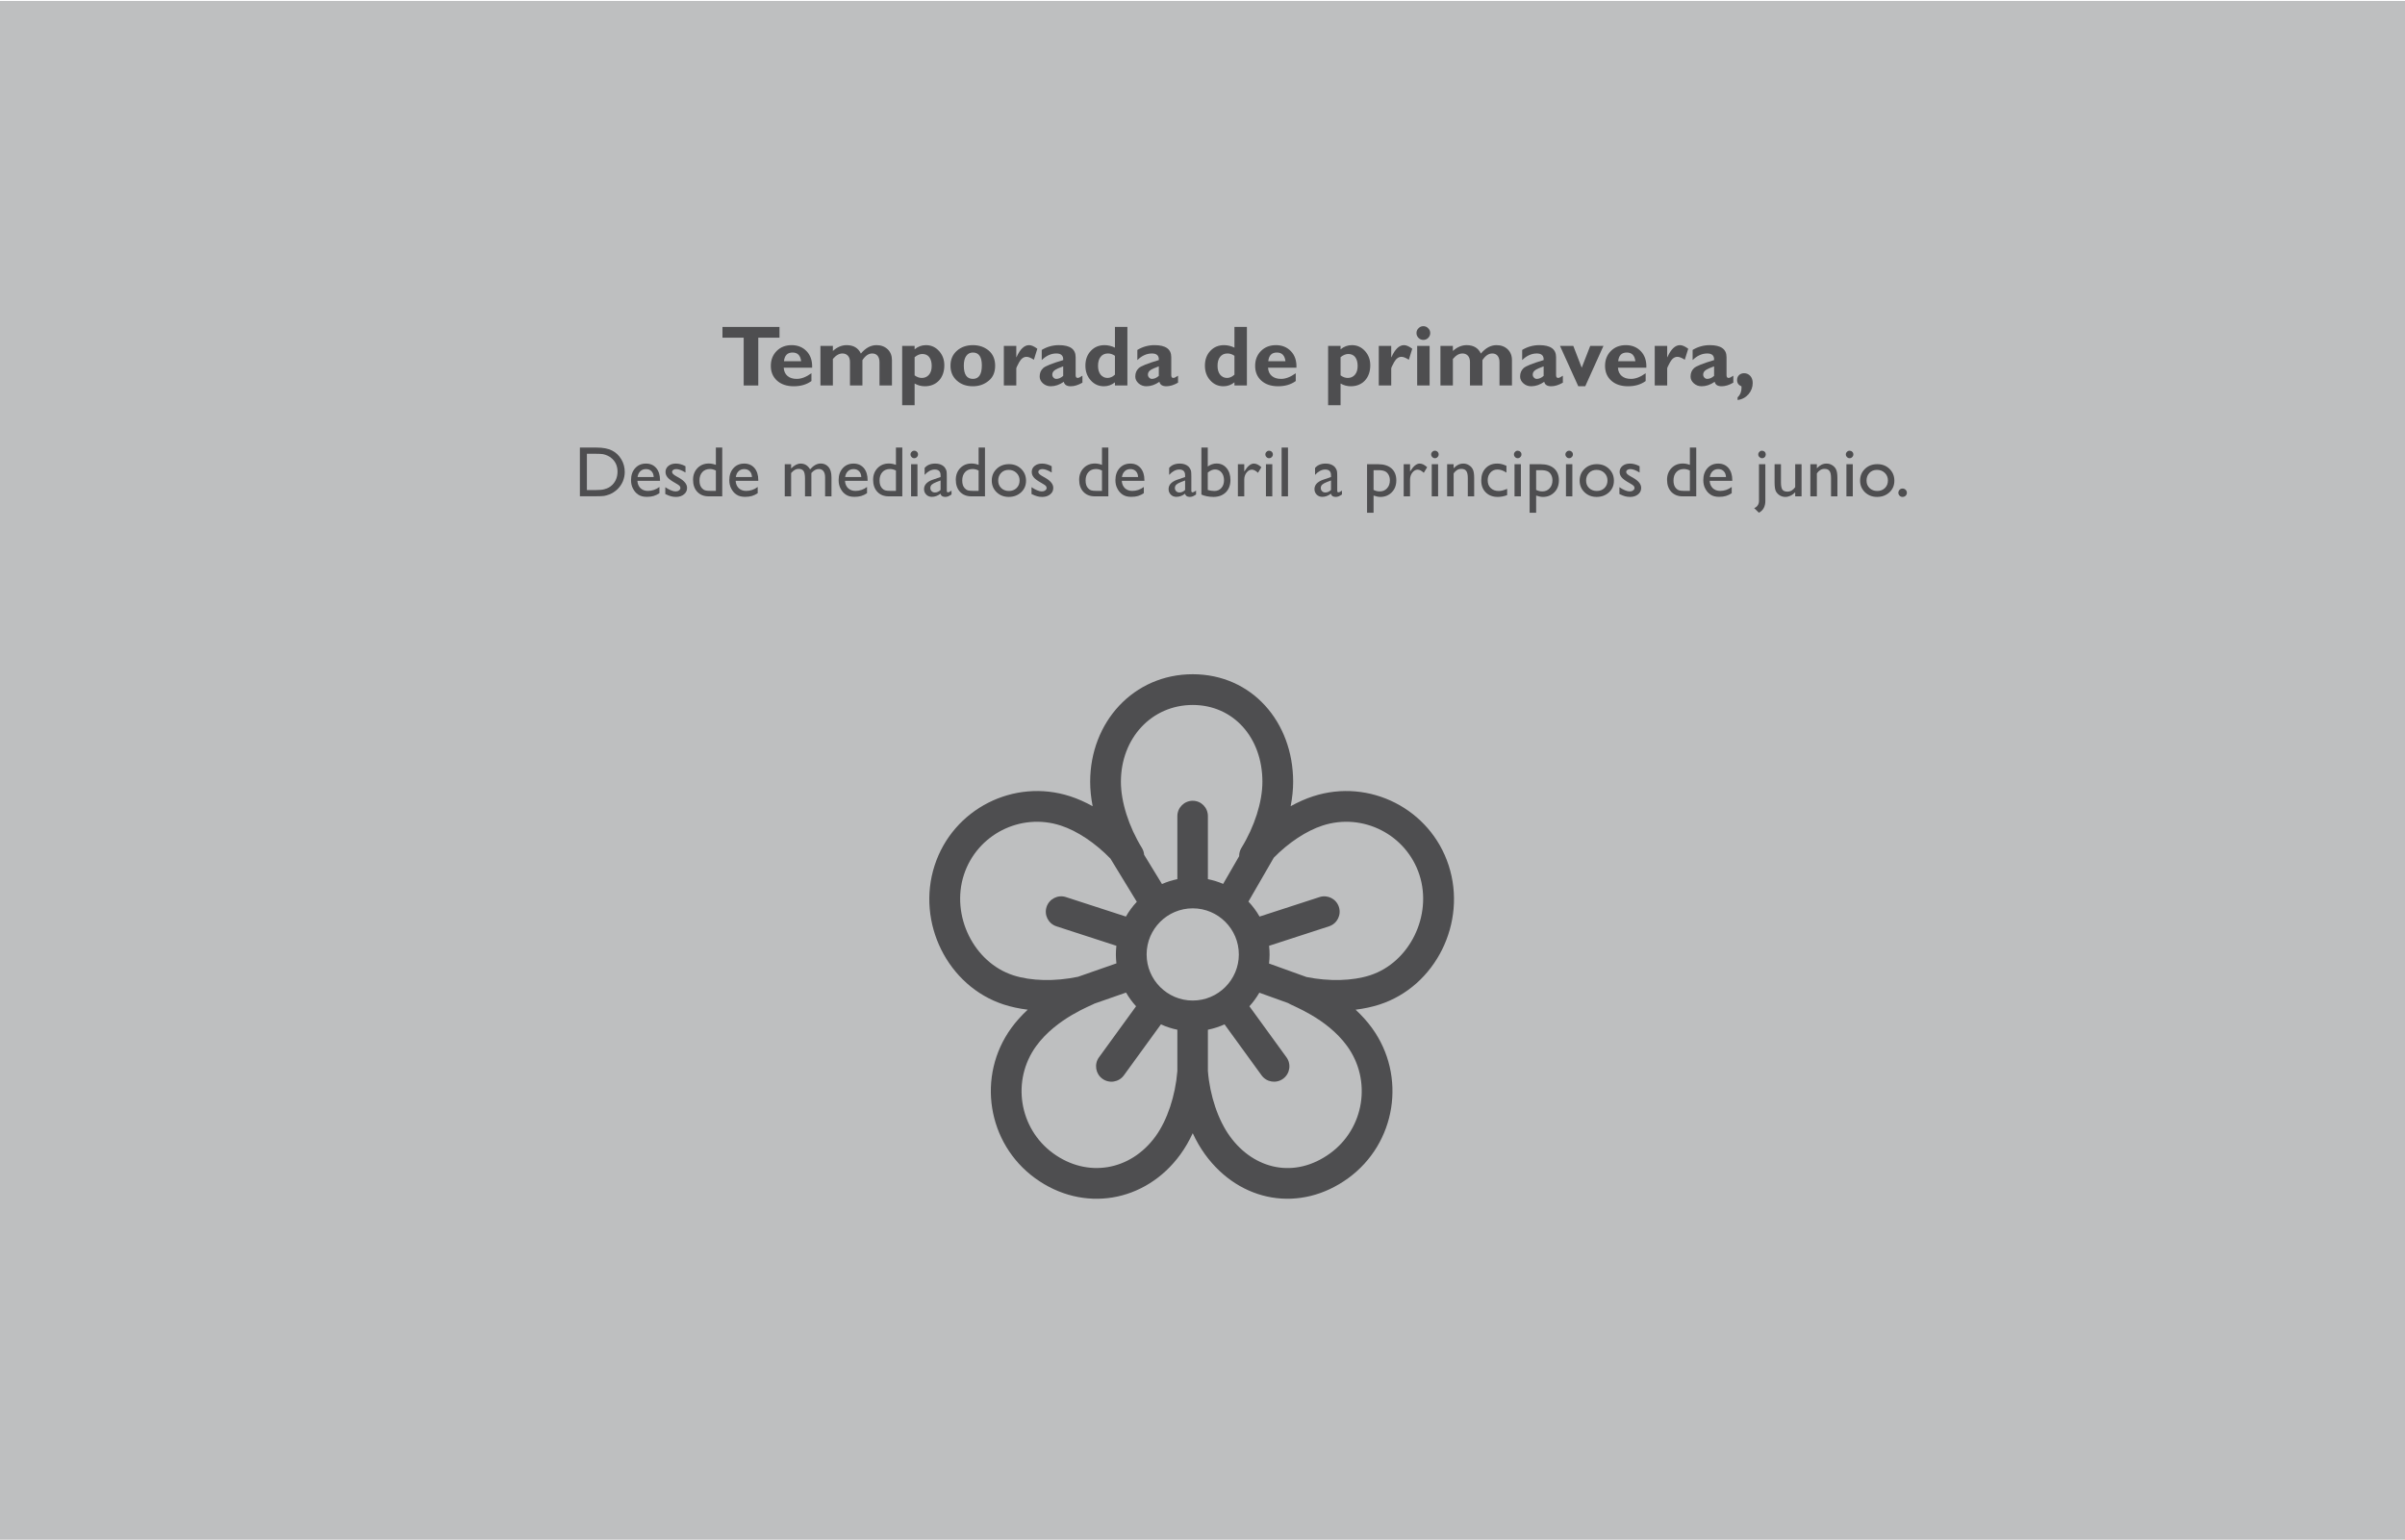 <?xml version="1.0" encoding="UTF-8" standalone="no"?>
<!DOCTYPE svg PUBLIC "-//W3C//DTD SVG 1.1//EN" "http://www.w3.org/Graphics/SVG/1.1/DTD/svg11.dtd">
<svg width="100%" height="100%" viewBox="0 0 1793 1148" version="1.1" xmlns="http://www.w3.org/2000/svg" xmlns:xlink="http://www.w3.org/1999/xlink" xml:space="preserve" xmlns:serif="http://www.serif.com/" style="fill-rule:evenodd;clip-rule:evenodd;stroke-linejoin:round;stroke-miterlimit:2;">
    <g transform="matrix(2.667,0,0,2.667,1.768,-5767.17)">
        <g transform="matrix(-1,0,0,1,671.034,-468.522)">
            <rect x="-0.663" y="2631.21" width="672.36" height="430.252" style="fill:rgb(190,191,192);"/>
        </g>
        <g transform="matrix(1,0,0,1,364.539,2416.91)">
            <path d="M0,18.646L-10.461,14.877C-10.261,13.187 -10.253,11.629 -10.445,9.921L6.314,4.476C8.57,3.743 9.806,1.319 9.072,-0.938C8.339,-3.195 5.915,-4.429 3.658,-3.696L-13.107,1.751C-13.974,0.229 -15.021,-1.177 -16.219,-2.439L-9.123,-14.719C-4.954,-18.95 -0.017,-22.227 4.516,-23.699C15.779,-27.359 27.923,-21.172 31.583,-9.908C35.276,1.459 28.831,14.578 17.791,18.165L17.792,18.165C12.876,19.761 6.33,19.924 0,18.646M6.612,67.951C-3.262,75.125 -14.624,72.506 -21.388,63.198C-24.659,58.696 -26.992,51.877 -27.548,44.936L-27.548,33.388C-25.944,33.061 -24.35,32.55 -22.896,31.886L-12.536,46.146C-11.141,48.066 -8.454,48.491 -6.535,47.096C-4.615,45.702 -4.189,43.015 -5.585,41.095L-15.947,26.832C-14.889,25.675 -13.958,24.402 -13.171,23.035L-5.162,25.919C-4.176,26.652 5.593,30 11.363,37.945C18.326,47.528 16.194,60.988 6.612,67.951M-31.787,25.227C-38.894,25.227 -44.676,19.446 -44.676,12.338C-44.676,5.232 -38.894,-0.55 -31.787,-0.55C-24.68,-0.55 -18.898,5.232 -18.898,12.338C-18.898,19.446 -24.68,25.227 -31.787,25.227M-36.083,44.936C-36.639,51.877 -38.915,58.696 -42.187,63.198C-49.178,72.821 -61.228,74.897 -70.788,67.951C-80.371,60.988 -82.502,47.528 -75.54,37.945C-69.852,30.115 -59.972,26.557 -59.222,26.069L-50.424,23C-49.632,24.379 -48.694,25.666 -47.627,26.832L-57.99,41.095C-59.385,43.014 -58.959,45.702 -57.04,47.096C-55.121,48.49 -52.435,48.066 -51.039,46.146L-40.679,31.885C-39.226,32.549 -37.688,33.061 -36.084,33.387L-36.084,44.936L-36.083,44.936ZM-81.968,18.165C-93.008,14.578 -99.453,1.459 -95.76,-9.907C-92.1,-21.171 -79.958,-27.359 -68.691,-23.699C-64.067,-22.196 -59.018,-18.816 -54.795,-14.458L-47.417,-2.375C-48.59,-1.129 -49.615,0.255 -50.467,1.751L-67.232,-3.696C-69.491,-4.429 -71.913,-3.194 -72.646,-0.938C-73.38,1.319 -72.145,3.743 -69.889,4.476L-53.129,9.921C-53.323,11.646 -53.31,13.194 -53.118,14.838L-63.849,18.583C-70.28,19.933 -76.969,19.79 -81.968,18.165M-31.787,-57.405C-20.502,-57.405 -12.311,-48.371 -12.311,-35.923C-12.311,-30.322 -14.503,-23.415 -18.175,-17.448C-18.619,-16.725 -18.824,-15.92 -18.812,-15.127L-23.285,-7.384C-24.623,-7.963 -26.087,-8.413 -27.548,-8.71L-27.548,-26.327C-27.548,-28.7 -29.414,-30.624 -31.787,-30.624C-34.159,-30.624 -36.083,-28.7 -36.083,-26.327L-36.083,-8.709C-37.578,-8.405 -39.016,-7.941 -40.382,-7.342L-45.376,-15.522C-45.427,-16.185 -45.631,-16.845 -46.002,-17.448C-49.674,-23.415 -51.866,-30.322 -51.866,-35.923C-51.865,-48.17 -43.233,-57.405 -31.787,-57.405M39.755,-12.562C34.63,-28.333 17.63,-36.994 1.86,-31.871C-0.223,-31.194 -2.332,-30.257 -4.416,-29.098C-3.957,-31.438 -3.718,-33.734 -3.718,-35.923C-3.718,-52.667 -15.288,-65.998 -31.787,-65.998C-48.31,-65.998 -60.458,-52.637 -60.458,-35.923C-60.458,-33.734 -60.22,-31.438 -59.76,-29.098C-61.845,-30.257 -63.953,-31.194 -66.037,-31.871C-81.806,-36.995 -98.807,-28.333 -103.932,-12.562C-109.129,3.434 -100.286,21.247 -84.623,26.336C-82.539,27.013 -80.283,27.496 -77.915,27.783C-79.662,29.406 -81.204,31.123 -82.492,32.895C-92.239,46.311 -89.254,65.155 -75.839,74.902C-62.43,84.644 -45.014,81.708 -35.235,68.249C-33.947,66.476 -32.792,64.479 -31.787,62.316C-30.782,64.48 -29.627,66.476 -28.339,68.249C-18.547,81.726 -1.718,84.624 11.662,74.902C25.078,65.155 28.062,46.31 18.315,32.895C17.028,31.123 15.485,29.406 13.739,27.782C16.106,27.496 18.364,27.013 20.447,26.336C36.11,21.248 44.952,3.434 39.755,-12.562" style="fill:rgb(78,78,80);fill-rule:nonzero;"/>
        </g>
        <g>
            <g transform="matrix(20,0,0,20,159.917,2301.18)">
                <path d="M0.076,-0.001L0.076,-0.682L0.306,-0.682C0.399,-0.682 0.472,-0.668 0.526,-0.64C0.58,-0.613 0.623,-0.572 0.655,-0.518C0.687,-0.464 0.703,-0.405 0.703,-0.341C0.703,-0.295 0.694,-0.252 0.677,-0.21C0.659,-0.168 0.634,-0.132 0.602,-0.1C0.568,-0.068 0.53,-0.043 0.486,-0.026C0.46,-0.016 0.437,-0.01 0.415,-0.006C0.394,-0.003 0.353,-0.001 0.292,-0.001L0.076,-0.001ZM0.296,-0.595L0.174,-0.595L0.174,-0.088L0.299,-0.088C0.348,-0.088 0.386,-0.091 0.413,-0.098C0.44,-0.105 0.462,-0.113 0.48,-0.123C0.498,-0.134 0.515,-0.146 0.53,-0.161C0.578,-0.21 0.602,-0.272 0.602,-0.346C0.602,-0.419 0.577,-0.479 0.528,-0.525C0.51,-0.543 0.489,-0.557 0.465,-0.568C0.441,-0.579 0.419,-0.586 0.398,-0.59C0.377,-0.593 0.343,-0.595 0.296,-0.595Z" style="fill:rgb(78,78,80);fill-rule:nonzero;"/>
            </g>
            <g transform="matrix(20,0,0,20,174.916,2301.18)">
                <path d="M0.446,-0.217L0.13,-0.217C0.132,-0.174 0.147,-0.14 0.173,-0.114C0.2,-0.089 0.234,-0.076 0.276,-0.076C0.334,-0.076 0.389,-0.094 0.438,-0.131L0.438,-0.044C0.411,-0.026 0.384,-0.013 0.357,-0.005C0.33,0.003 0.298,0.007 0.262,0.007C0.213,0.007 0.173,-0.003 0.142,-0.024C0.111,-0.044 0.087,-0.072 0.069,-0.107C0.05,-0.141 0.041,-0.181 0.041,-0.227C0.041,-0.295 0.06,-0.351 0.099,-0.394C0.138,-0.437 0.188,-0.458 0.25,-0.458C0.31,-0.458 0.357,-0.437 0.393,-0.396C0.428,-0.354 0.446,-0.298 0.446,-0.228L0.446,-0.217ZM0.132,-0.27L0.358,-0.27C0.356,-0.306 0.345,-0.333 0.326,-0.352C0.307,-0.371 0.282,-0.381 0.25,-0.381C0.218,-0.381 0.192,-0.371 0.172,-0.352C0.151,-0.333 0.138,-0.306 0.132,-0.27Z" style="fill:rgb(78,78,80);fill-rule:nonzero;"/>
            </g>
            <g transform="matrix(20,0,0,20,184.496,2301.18)">
                <path d="M0.041,-0.032L0.041,-0.128C0.066,-0.11 0.092,-0.096 0.118,-0.085C0.144,-0.074 0.166,-0.069 0.184,-0.069C0.203,-0.069 0.219,-0.073 0.232,-0.083C0.245,-0.092 0.252,-0.103 0.252,-0.115C0.252,-0.128 0.248,-0.139 0.239,-0.148C0.23,-0.156 0.212,-0.169 0.183,-0.185C0.126,-0.217 0.088,-0.244 0.071,-0.267C0.053,-0.289 0.044,-0.314 0.044,-0.341C0.044,-0.375 0.057,-0.403 0.084,-0.425C0.111,-0.447 0.146,-0.458 0.188,-0.458C0.232,-0.458 0.277,-0.446 0.323,-0.421L0.323,-0.333C0.271,-0.365 0.227,-0.381 0.194,-0.381C0.177,-0.381 0.163,-0.377 0.152,-0.37C0.142,-0.363 0.136,-0.353 0.136,-0.341C0.136,-0.33 0.141,-0.32 0.151,-0.311C0.16,-0.302 0.177,-0.29 0.201,-0.277L0.233,-0.259C0.308,-0.216 0.345,-0.17 0.345,-0.118C0.345,-0.081 0.331,-0.051 0.302,-0.028C0.273,-0.004 0.236,0.008 0.191,0.008C0.164,0.008 0.14,0.005 0.12,-0.001C0.099,-0.006 0.073,-0.017 0.041,-0.032Z" style="fill:rgb(78,78,80);fill-rule:nonzero;"/>
            </g>
            <g transform="matrix(20,0,0,20,192.191,2301.18)">
                <path d="M0.363,-0.682L0.452,-0.682L0.452,-0L0.262,-0C0.196,-0 0.143,-0.021 0.103,-0.063C0.064,-0.105 0.044,-0.161 0.044,-0.232C0.044,-0.298 0.065,-0.352 0.106,-0.395C0.148,-0.438 0.201,-0.459 0.265,-0.459C0.295,-0.459 0.328,-0.453 0.363,-0.44L0.363,-0.682ZM0.363,-0.076L0.363,-0.361C0.335,-0.375 0.307,-0.382 0.279,-0.382C0.235,-0.382 0.199,-0.367 0.173,-0.338C0.147,-0.309 0.134,-0.27 0.134,-0.221C0.134,-0.175 0.145,-0.139 0.168,-0.114C0.182,-0.099 0.196,-0.089 0.211,-0.084C0.227,-0.079 0.254,-0.076 0.294,-0.076L0.363,-0.076Z" style="fill:rgb(78,78,80);fill-rule:nonzero;"/>
            </g>
            <g transform="matrix(20,0,0,20,202.385,2301.18)">
                <path d="M0.446,-0.217L0.13,-0.217C0.132,-0.174 0.147,-0.14 0.173,-0.114C0.2,-0.089 0.234,-0.076 0.276,-0.076C0.334,-0.076 0.389,-0.094 0.438,-0.131L0.438,-0.044C0.411,-0.026 0.384,-0.013 0.357,-0.005C0.33,0.003 0.298,0.007 0.262,0.007C0.213,0.007 0.173,-0.003 0.142,-0.024C0.111,-0.044 0.087,-0.072 0.069,-0.107C0.05,-0.141 0.041,-0.181 0.041,-0.227C0.041,-0.295 0.06,-0.351 0.099,-0.394C0.138,-0.437 0.188,-0.458 0.25,-0.458C0.31,-0.458 0.357,-0.437 0.393,-0.396C0.428,-0.354 0.446,-0.298 0.446,-0.228L0.446,-0.217ZM0.132,-0.27L0.358,-0.27C0.356,-0.306 0.345,-0.333 0.326,-0.352C0.307,-0.371 0.282,-0.381 0.25,-0.381C0.218,-0.381 0.192,-0.371 0.172,-0.352C0.151,-0.333 0.138,-0.306 0.132,-0.27Z" style="fill:rgb(78,78,80);fill-rule:nonzero;"/>
            </g>
            <g transform="matrix(20,0,0,20,217.527,2301.18)">
                <path d="M0.431,-0.326L0.431,-0L0.342,-0L0.342,-0.25C0.342,-0.3 0.335,-0.335 0.322,-0.354C0.308,-0.374 0.285,-0.384 0.252,-0.384C0.233,-0.384 0.216,-0.38 0.201,-0.371C0.185,-0.363 0.168,-0.348 0.148,-0.326L0.148,-0L0.059,-0L0.059,-0.449L0.148,-0.449L0.148,-0.39C0.193,-0.435 0.237,-0.458 0.281,-0.458C0.338,-0.458 0.382,-0.431 0.413,-0.377C0.461,-0.432 0.51,-0.459 0.562,-0.459C0.606,-0.459 0.642,-0.443 0.67,-0.411C0.698,-0.379 0.712,-0.331 0.712,-0.265L0.712,-0L0.623,-0L0.623,-0.266C0.623,-0.304 0.615,-0.332 0.6,-0.352C0.585,-0.372 0.563,-0.382 0.534,-0.382C0.497,-0.382 0.463,-0.363 0.431,-0.326Z" style="fill:rgb(78,78,80);fill-rule:nonzero;"/>
            </g>
            <g transform="matrix(20,0,0,20,232.946,2301.18)">
                <path d="M0.446,-0.217L0.13,-0.217C0.132,-0.174 0.147,-0.14 0.173,-0.114C0.2,-0.089 0.234,-0.076 0.276,-0.076C0.334,-0.076 0.389,-0.094 0.438,-0.131L0.438,-0.044C0.411,-0.026 0.384,-0.013 0.357,-0.005C0.33,0.003 0.298,0.007 0.262,0.007C0.213,0.007 0.173,-0.003 0.142,-0.024C0.111,-0.044 0.087,-0.072 0.069,-0.107C0.05,-0.141 0.041,-0.181 0.041,-0.227C0.041,-0.295 0.06,-0.351 0.099,-0.394C0.138,-0.437 0.188,-0.458 0.25,-0.458C0.31,-0.458 0.357,-0.437 0.393,-0.396C0.428,-0.354 0.446,-0.298 0.446,-0.228L0.446,-0.217ZM0.132,-0.27L0.358,-0.27C0.356,-0.306 0.345,-0.333 0.326,-0.352C0.307,-0.371 0.282,-0.381 0.25,-0.381C0.218,-0.381 0.192,-0.371 0.172,-0.352C0.151,-0.333 0.138,-0.306 0.132,-0.27Z" style="fill:rgb(78,78,80);fill-rule:nonzero;"/>
            </g>
            <g transform="matrix(20,0,0,20,242.526,2301.18)">
                <path d="M0.363,-0.682L0.452,-0.682L0.452,-0L0.262,-0C0.196,-0 0.143,-0.021 0.103,-0.063C0.064,-0.105 0.044,-0.161 0.044,-0.232C0.044,-0.298 0.065,-0.352 0.106,-0.395C0.148,-0.438 0.201,-0.459 0.265,-0.459C0.295,-0.459 0.328,-0.453 0.363,-0.44L0.363,-0.682ZM0.363,-0.076L0.363,-0.361C0.335,-0.375 0.307,-0.382 0.279,-0.382C0.235,-0.382 0.199,-0.367 0.173,-0.338C0.147,-0.309 0.134,-0.27 0.134,-0.221C0.134,-0.175 0.145,-0.139 0.168,-0.114C0.182,-0.099 0.196,-0.089 0.211,-0.084C0.227,-0.079 0.254,-0.076 0.294,-0.076L0.363,-0.076Z" style="fill:rgb(78,78,80);fill-rule:nonzero;"/>
            </g>
            <g transform="matrix(20,0,0,20,252.72,2301.18)">
                <path d="M0.109,-0.638C0.124,-0.638 0.136,-0.633 0.146,-0.623C0.157,-0.613 0.162,-0.601 0.162,-0.586C0.162,-0.572 0.157,-0.559 0.146,-0.549C0.136,-0.538 0.124,-0.533 0.109,-0.533C0.095,-0.533 0.083,-0.538 0.073,-0.549C0.062,-0.56 0.057,-0.572 0.057,-0.586C0.057,-0.6 0.062,-0.612 0.073,-0.622C0.083,-0.633 0.095,-0.638 0.109,-0.638ZM0.065,-0.449L0.154,-0.449L0.154,-0L0.065,-0L0.065,-0.449Z" style="fill:rgb(78,78,80);fill-rule:nonzero;"/>
            </g>
            <g transform="matrix(20,0,0,20,257.105,2301.18)">
                <path d="M0.345,-0.27L0.345,-0.079C0.345,-0.064 0.35,-0.056 0.361,-0.056C0.372,-0.056 0.388,-0.064 0.411,-0.08L0.411,-0.026C0.391,-0.013 0.375,-0.004 0.363,0.001C0.35,0.005 0.338,0.008 0.324,0.008C0.286,0.008 0.264,-0.007 0.257,-0.037C0.219,-0.008 0.179,0.007 0.136,0.007C0.105,0.007 0.079,-0.003 0.058,-0.024C0.037,-0.045 0.027,-0.071 0.027,-0.102C0.027,-0.13 0.037,-0.156 0.057,-0.178C0.078,-0.2 0.107,-0.218 0.144,-0.231L0.258,-0.27L0.258,-0.294C0.258,-0.348 0.231,-0.375 0.177,-0.375C0.128,-0.375 0.081,-0.35 0.035,-0.3L0.035,-0.397C0.07,-0.438 0.119,-0.458 0.184,-0.458C0.233,-0.458 0.271,-0.445 0.301,-0.42C0.311,-0.412 0.319,-0.401 0.327,-0.387C0.335,-0.374 0.34,-0.36 0.342,-0.347C0.344,-0.333 0.345,-0.308 0.345,-0.27ZM0.258,-0.089L0.258,-0.222L0.198,-0.199C0.168,-0.187 0.147,-0.175 0.134,-0.163C0.122,-0.151 0.115,-0.135 0.115,-0.117C0.115,-0.099 0.121,-0.083 0.133,-0.072C0.145,-0.06 0.16,-0.054 0.179,-0.054C0.208,-0.054 0.234,-0.066 0.258,-0.089Z" style="fill:rgb(78,78,80);fill-rule:nonzero;"/>
            </g>
            <g transform="matrix(20,0,0,20,265.639,2301.18)">
                <path d="M0.363,-0.682L0.452,-0.682L0.452,-0L0.262,-0C0.196,-0 0.143,-0.021 0.103,-0.063C0.064,-0.105 0.044,-0.161 0.044,-0.232C0.044,-0.298 0.065,-0.352 0.106,-0.395C0.148,-0.438 0.201,-0.459 0.265,-0.459C0.295,-0.459 0.328,-0.453 0.363,-0.44L0.363,-0.682ZM0.363,-0.076L0.363,-0.361C0.335,-0.375 0.307,-0.382 0.279,-0.382C0.235,-0.382 0.199,-0.367 0.173,-0.338C0.147,-0.309 0.134,-0.27 0.134,-0.221C0.134,-0.175 0.145,-0.139 0.168,-0.114C0.182,-0.099 0.196,-0.089 0.211,-0.084C0.227,-0.079 0.254,-0.076 0.294,-0.076L0.363,-0.076Z" style="fill:rgb(78,78,80);fill-rule:nonzero;"/>
            </g>
            <g transform="matrix(20,0,0,20,275.834,2301.18)">
                <path d="M0.278,-0.45C0.346,-0.45 0.403,-0.428 0.448,-0.384C0.493,-0.34 0.516,-0.285 0.516,-0.218C0.516,-0.153 0.493,-0.099 0.447,-0.056C0.401,-0.014 0.344,0.008 0.274,0.008C0.207,0.008 0.15,-0.014 0.105,-0.057C0.06,-0.101 0.037,-0.155 0.037,-0.22C0.037,-0.286 0.06,-0.341 0.106,-0.385C0.151,-0.428 0.209,-0.45 0.278,-0.45ZM0.273,-0.37C0.23,-0.37 0.195,-0.356 0.168,-0.328C0.141,-0.3 0.127,-0.264 0.127,-0.221C0.127,-0.178 0.141,-0.143 0.169,-0.116C0.197,-0.089 0.233,-0.075 0.277,-0.075C0.32,-0.075 0.356,-0.089 0.384,-0.116C0.412,-0.144 0.426,-0.179 0.426,-0.222C0.426,-0.265 0.411,-0.3 0.382,-0.328C0.353,-0.356 0.317,-0.37 0.273,-0.37Z" style="fill:rgb(78,78,80);fill-rule:nonzero;"/>
            </g>
            <g transform="matrix(20,0,0,20,286.868,2301.18)">
                <path d="M0.041,-0.032L0.041,-0.128C0.066,-0.11 0.092,-0.096 0.118,-0.085C0.144,-0.074 0.166,-0.069 0.184,-0.069C0.203,-0.069 0.219,-0.073 0.232,-0.083C0.245,-0.092 0.252,-0.103 0.252,-0.115C0.252,-0.128 0.248,-0.139 0.239,-0.148C0.23,-0.156 0.212,-0.169 0.183,-0.185C0.126,-0.217 0.088,-0.244 0.071,-0.267C0.053,-0.289 0.044,-0.314 0.044,-0.341C0.044,-0.375 0.057,-0.403 0.084,-0.425C0.111,-0.447 0.146,-0.458 0.188,-0.458C0.232,-0.458 0.277,-0.446 0.323,-0.421L0.323,-0.333C0.271,-0.365 0.227,-0.381 0.194,-0.381C0.177,-0.381 0.163,-0.377 0.152,-0.37C0.142,-0.363 0.136,-0.353 0.136,-0.341C0.136,-0.33 0.141,-0.32 0.151,-0.311C0.16,-0.302 0.177,-0.29 0.201,-0.277L0.233,-0.259C0.308,-0.216 0.345,-0.17 0.345,-0.118C0.345,-0.081 0.331,-0.051 0.302,-0.028C0.273,-0.004 0.236,0.008 0.191,0.008C0.164,0.008 0.14,0.005 0.12,-0.001C0.099,-0.006 0.073,-0.017 0.041,-0.032Z" style="fill:rgb(78,78,80);fill-rule:nonzero;"/>
            </g>
            <g transform="matrix(20,0,0,20,300.125,2301.18)">
                <path d="M0.363,-0.682L0.452,-0.682L0.452,-0L0.262,-0C0.196,-0 0.143,-0.021 0.103,-0.063C0.064,-0.105 0.044,-0.161 0.044,-0.232C0.044,-0.298 0.065,-0.352 0.106,-0.395C0.148,-0.438 0.201,-0.459 0.265,-0.459C0.295,-0.459 0.328,-0.453 0.363,-0.44L0.363,-0.682ZM0.363,-0.076L0.363,-0.361C0.335,-0.375 0.307,-0.382 0.279,-0.382C0.235,-0.382 0.199,-0.367 0.173,-0.338C0.147,-0.309 0.134,-0.27 0.134,-0.221C0.134,-0.175 0.145,-0.139 0.168,-0.114C0.182,-0.099 0.196,-0.089 0.211,-0.084C0.227,-0.079 0.254,-0.076 0.294,-0.076L0.363,-0.076Z" style="fill:rgb(78,78,80);fill-rule:nonzero;"/>
            </g>
            <g transform="matrix(20,0,0,20,310.32,2301.18)">
                <path d="M0.446,-0.217L0.13,-0.217C0.132,-0.174 0.147,-0.14 0.173,-0.114C0.2,-0.089 0.234,-0.076 0.276,-0.076C0.334,-0.076 0.389,-0.094 0.438,-0.131L0.438,-0.044C0.411,-0.026 0.384,-0.013 0.357,-0.005C0.33,0.003 0.298,0.007 0.262,0.007C0.213,0.007 0.173,-0.003 0.142,-0.024C0.111,-0.044 0.087,-0.072 0.069,-0.107C0.05,-0.141 0.041,-0.181 0.041,-0.227C0.041,-0.295 0.06,-0.351 0.099,-0.394C0.138,-0.437 0.188,-0.458 0.25,-0.458C0.31,-0.458 0.357,-0.437 0.393,-0.396C0.428,-0.354 0.446,-0.298 0.446,-0.228L0.446,-0.217ZM0.132,-0.27L0.358,-0.27C0.356,-0.306 0.345,-0.333 0.326,-0.352C0.307,-0.371 0.282,-0.381 0.25,-0.381C0.218,-0.381 0.192,-0.371 0.172,-0.352C0.151,-0.333 0.138,-0.306 0.132,-0.27Z" style="fill:rgb(78,78,80);fill-rule:nonzero;"/>
            </g>
            <g transform="matrix(20,0,0,20,325.462,2301.18)">
                <path d="M0.345,-0.27L0.345,-0.079C0.345,-0.064 0.35,-0.056 0.361,-0.056C0.372,-0.056 0.388,-0.064 0.411,-0.08L0.411,-0.026C0.391,-0.013 0.375,-0.004 0.363,0.001C0.35,0.005 0.338,0.008 0.324,0.008C0.286,0.008 0.264,-0.007 0.257,-0.037C0.219,-0.008 0.179,0.007 0.136,0.007C0.105,0.007 0.079,-0.003 0.058,-0.024C0.037,-0.045 0.027,-0.071 0.027,-0.102C0.027,-0.13 0.037,-0.156 0.057,-0.178C0.078,-0.2 0.107,-0.218 0.144,-0.231L0.258,-0.27L0.258,-0.294C0.258,-0.348 0.231,-0.375 0.177,-0.375C0.128,-0.375 0.081,-0.35 0.035,-0.3L0.035,-0.397C0.07,-0.438 0.119,-0.458 0.184,-0.458C0.233,-0.458 0.271,-0.445 0.301,-0.42C0.311,-0.412 0.319,-0.401 0.327,-0.387C0.335,-0.374 0.34,-0.36 0.342,-0.347C0.344,-0.333 0.345,-0.308 0.345,-0.27ZM0.258,-0.089L0.258,-0.222L0.198,-0.199C0.168,-0.187 0.147,-0.175 0.134,-0.163C0.122,-0.151 0.115,-0.135 0.115,-0.117C0.115,-0.099 0.121,-0.083 0.133,-0.072C0.145,-0.06 0.16,-0.054 0.179,-0.054C0.208,-0.054 0.234,-0.066 0.258,-0.089Z" style="fill:rgb(78,78,80);fill-rule:nonzero;"/>
            </g>
            <g transform="matrix(20,0,0,20,333.996,2301.18)">
                <path d="M0.059,-0.682L0.148,-0.682L0.148,-0.417C0.186,-0.445 0.227,-0.459 0.271,-0.459C0.328,-0.459 0.375,-0.438 0.411,-0.395C0.447,-0.352 0.465,-0.296 0.465,-0.229C0.465,-0.157 0.443,-0.099 0.4,-0.056C0.357,-0.014 0.299,0.008 0.227,0.008C0.198,0.008 0.168,0.005 0.135,-0.001C0.103,-0.008 0.078,-0.015 0.059,-0.025L0.059,-0.682ZM0.148,-0.332L0.148,-0.089C0.178,-0.08 0.209,-0.075 0.241,-0.075C0.281,-0.075 0.313,-0.089 0.338,-0.117C0.363,-0.145 0.375,-0.181 0.375,-0.225C0.375,-0.27 0.363,-0.306 0.34,-0.334C0.317,-0.362 0.286,-0.376 0.249,-0.376C0.216,-0.376 0.182,-0.361 0.148,-0.332Z" style="fill:rgb(78,78,80);fill-rule:nonzero;"/>
            </g>
            <g transform="matrix(20,0,0,20,343.996,2301.18)">
                <path d="M0.158,-0.449L0.158,-0.346L0.163,-0.354C0.206,-0.423 0.249,-0.458 0.292,-0.458C0.326,-0.458 0.361,-0.441 0.397,-0.407L0.35,-0.329C0.319,-0.358 0.291,-0.373 0.264,-0.373C0.236,-0.373 0.211,-0.359 0.19,-0.332C0.169,-0.305 0.158,-0.272 0.158,-0.235L0.158,-0L0.069,-0L0.069,-0.449L0.158,-0.449Z" style="fill:rgb(78,78,80);fill-rule:nonzero;"/>
            </g>
            <g transform="matrix(20,0,0,20,351.915,2301.18)">
                <path d="M0.109,-0.638C0.124,-0.638 0.136,-0.633 0.146,-0.623C0.157,-0.613 0.162,-0.601 0.162,-0.586C0.162,-0.572 0.157,-0.559 0.146,-0.549C0.136,-0.538 0.124,-0.533 0.109,-0.533C0.095,-0.533 0.083,-0.538 0.073,-0.549C0.062,-0.56 0.057,-0.572 0.057,-0.586C0.057,-0.6 0.062,-0.612 0.073,-0.622C0.083,-0.633 0.095,-0.638 0.109,-0.638ZM0.065,-0.449L0.154,-0.449L0.154,-0L0.065,-0L0.065,-0.449Z" style="fill:rgb(78,78,80);fill-rule:nonzero;"/>
            </g>
            <g transform="matrix(20,0,0,20,356.299,2301.18)">
                <rect x="0.065" y="-0.682" width="0.089" height="0.682" style="fill:rgb(78,78,80);fill-rule:nonzero;"/>
            </g>
            <g transform="matrix(20,0,0,20,366.246,2301.18)">
                <path d="M0.345,-0.27L0.345,-0.079C0.345,-0.064 0.35,-0.056 0.361,-0.056C0.372,-0.056 0.388,-0.064 0.411,-0.08L0.411,-0.026C0.391,-0.013 0.375,-0.004 0.363,0.001C0.35,0.005 0.338,0.008 0.324,0.008C0.286,0.008 0.264,-0.007 0.257,-0.037C0.219,-0.008 0.179,0.007 0.136,0.007C0.105,0.007 0.079,-0.003 0.058,-0.024C0.037,-0.045 0.027,-0.071 0.027,-0.102C0.027,-0.13 0.037,-0.156 0.057,-0.178C0.078,-0.2 0.107,-0.218 0.144,-0.231L0.258,-0.27L0.258,-0.294C0.258,-0.348 0.231,-0.375 0.177,-0.375C0.128,-0.375 0.081,-0.35 0.035,-0.3L0.035,-0.397C0.07,-0.438 0.119,-0.458 0.184,-0.458C0.233,-0.458 0.271,-0.445 0.301,-0.42C0.311,-0.412 0.319,-0.401 0.327,-0.387C0.335,-0.374 0.34,-0.36 0.342,-0.347C0.344,-0.333 0.345,-0.308 0.345,-0.27ZM0.258,-0.089L0.258,-0.222L0.198,-0.199C0.168,-0.187 0.147,-0.175 0.134,-0.163C0.122,-0.151 0.115,-0.135 0.115,-0.117C0.115,-0.099 0.121,-0.083 0.133,-0.072C0.145,-0.06 0.16,-0.054 0.179,-0.054C0.208,-0.054 0.234,-0.066 0.258,-0.089Z" style="fill:rgb(78,78,80);fill-rule:nonzero;"/>
            </g>
            <g transform="matrix(20,0,0,20,380.342,2301.18)">
                <path d="M0.057,0.229L0.057,-0.449L0.213,-0.449C0.293,-0.449 0.355,-0.429 0.399,-0.39C0.444,-0.35 0.466,-0.294 0.466,-0.223C0.466,-0.156 0.445,-0.1 0.403,-0.057C0.361,-0.014 0.308,0.008 0.243,0.008C0.215,0.008 0.183,0.001 0.148,-0.011L0.148,0.229L0.057,0.229ZM0.211,-0.366L0.148,-0.366L0.148,-0.09C0.175,-0.076 0.204,-0.069 0.234,-0.069C0.276,-0.069 0.31,-0.083 0.336,-0.112C0.363,-0.141 0.376,-0.179 0.376,-0.224C0.376,-0.253 0.37,-0.279 0.357,-0.302C0.345,-0.324 0.328,-0.341 0.306,-0.351C0.284,-0.361 0.253,-0.366 0.211,-0.366Z" style="fill:rgb(78,78,80);fill-rule:nonzero;"/>
            </g>
            <g transform="matrix(20,0,0,20,390.342,2301.18)">
                <path d="M0.158,-0.449L0.158,-0.346L0.163,-0.354C0.206,-0.423 0.249,-0.458 0.292,-0.458C0.326,-0.458 0.361,-0.441 0.397,-0.407L0.35,-0.329C0.319,-0.358 0.291,-0.373 0.264,-0.373C0.236,-0.373 0.211,-0.359 0.19,-0.332C0.169,-0.305 0.158,-0.272 0.158,-0.235L0.158,-0L0.069,-0L0.069,-0.449L0.158,-0.449Z" style="fill:rgb(78,78,80);fill-rule:nonzero;"/>
            </g>
            <g transform="matrix(20,0,0,20,398.261,2301.18)">
                <path d="M0.109,-0.638C0.124,-0.638 0.136,-0.633 0.146,-0.623C0.157,-0.613 0.162,-0.601 0.162,-0.586C0.162,-0.572 0.157,-0.559 0.146,-0.549C0.136,-0.538 0.124,-0.533 0.109,-0.533C0.095,-0.533 0.083,-0.538 0.073,-0.549C0.062,-0.56 0.057,-0.572 0.057,-0.586C0.057,-0.6 0.062,-0.612 0.073,-0.622C0.083,-0.633 0.095,-0.638 0.109,-0.638ZM0.065,-0.449L0.154,-0.449L0.154,-0L0.065,-0L0.065,-0.449Z" style="fill:rgb(78,78,80);fill-rule:nonzero;"/>
            </g>
            <g transform="matrix(20,0,0,20,402.645,2301.18)">
                <path d="M0.152,-0.449L0.152,-0.392C0.192,-0.436 0.237,-0.458 0.287,-0.458C0.315,-0.458 0.341,-0.451 0.365,-0.436C0.389,-0.422 0.408,-0.402 0.42,-0.377C0.433,-0.351 0.439,-0.312 0.439,-0.257L0.439,-0L0.35,-0L0.35,-0.256C0.35,-0.302 0.343,-0.335 0.329,-0.354C0.315,-0.374 0.292,-0.384 0.259,-0.384C0.217,-0.384 0.181,-0.363 0.152,-0.321L0.152,-0L0.061,-0L0.061,-0.449L0.152,-0.449Z" style="fill:rgb(78,78,80);fill-rule:nonzero;"/>
            </g>
            <g transform="matrix(20,0,0,20,412.645,2301.18)">
                <path d="M0.4,-0.105L0.4,-0.017C0.355,-0 0.312,0.008 0.269,0.008C0.199,0.008 0.143,-0.013 0.101,-0.055C0.059,-0.096 0.038,-0.152 0.038,-0.222C0.038,-0.293 0.058,-0.35 0.099,-0.393C0.14,-0.436 0.193,-0.458 0.26,-0.458C0.283,-0.458 0.304,-0.456 0.322,-0.451C0.34,-0.447 0.363,-0.439 0.39,-0.427L0.39,-0.332C0.345,-0.361 0.304,-0.375 0.265,-0.375C0.225,-0.375 0.192,-0.361 0.167,-0.333C0.141,-0.305 0.128,-0.269 0.128,-0.225C0.128,-0.179 0.142,-0.143 0.17,-0.116C0.198,-0.089 0.235,-0.075 0.282,-0.075C0.316,-0.075 0.356,-0.085 0.4,-0.105Z" style="fill:rgb(78,78,80);fill-rule:nonzero;"/>
            </g>
            <g transform="matrix(20,0,0,20,421.404,2301.18)">
                <path d="M0.109,-0.638C0.124,-0.638 0.136,-0.633 0.146,-0.623C0.157,-0.613 0.162,-0.601 0.162,-0.586C0.162,-0.572 0.157,-0.559 0.146,-0.549C0.136,-0.538 0.124,-0.533 0.109,-0.533C0.095,-0.533 0.083,-0.538 0.073,-0.549C0.062,-0.56 0.057,-0.572 0.057,-0.586C0.057,-0.6 0.062,-0.612 0.073,-0.622C0.083,-0.633 0.095,-0.638 0.109,-0.638ZM0.065,-0.449L0.154,-0.449L0.154,-0L0.065,-0L0.065,-0.449Z" style="fill:rgb(78,78,80);fill-rule:nonzero;"/>
            </g>
            <g transform="matrix(20,0,0,20,425.788,2301.18)">
                <path d="M0.057,0.229L0.057,-0.449L0.213,-0.449C0.293,-0.449 0.355,-0.429 0.399,-0.39C0.444,-0.35 0.466,-0.294 0.466,-0.223C0.466,-0.156 0.445,-0.1 0.403,-0.057C0.361,-0.014 0.308,0.008 0.243,0.008C0.215,0.008 0.183,0.001 0.148,-0.011L0.148,0.229L0.057,0.229ZM0.211,-0.366L0.148,-0.366L0.148,-0.09C0.175,-0.076 0.204,-0.069 0.234,-0.069C0.276,-0.069 0.31,-0.083 0.336,-0.112C0.363,-0.141 0.376,-0.179 0.376,-0.224C0.376,-0.253 0.37,-0.279 0.357,-0.302C0.345,-0.324 0.328,-0.341 0.306,-0.351C0.284,-0.361 0.253,-0.366 0.211,-0.366Z" style="fill:rgb(78,78,80);fill-rule:nonzero;"/>
            </g>
            <g transform="matrix(20,0,0,20,435.787,2301.18)">
                <path d="M0.109,-0.638C0.124,-0.638 0.136,-0.633 0.146,-0.623C0.157,-0.613 0.162,-0.601 0.162,-0.586C0.162,-0.572 0.157,-0.559 0.146,-0.549C0.136,-0.538 0.124,-0.533 0.109,-0.533C0.095,-0.533 0.083,-0.538 0.073,-0.549C0.062,-0.56 0.057,-0.572 0.057,-0.586C0.057,-0.6 0.062,-0.612 0.073,-0.622C0.083,-0.633 0.095,-0.638 0.109,-0.638ZM0.065,-0.449L0.154,-0.449L0.154,-0L0.065,-0L0.065,-0.449Z" style="fill:rgb(78,78,80);fill-rule:nonzero;"/>
            </g>
            <g transform="matrix(20,0,0,20,440.171,2301.18)">
                <path d="M0.278,-0.45C0.346,-0.45 0.403,-0.428 0.448,-0.384C0.493,-0.34 0.516,-0.285 0.516,-0.218C0.516,-0.153 0.493,-0.099 0.447,-0.056C0.401,-0.014 0.344,0.008 0.274,0.008C0.207,0.008 0.15,-0.014 0.105,-0.057C0.06,-0.101 0.037,-0.155 0.037,-0.22C0.037,-0.286 0.06,-0.341 0.106,-0.385C0.151,-0.428 0.209,-0.45 0.278,-0.45ZM0.273,-0.37C0.23,-0.37 0.195,-0.356 0.168,-0.328C0.141,-0.3 0.127,-0.264 0.127,-0.221C0.127,-0.178 0.141,-0.143 0.169,-0.116C0.197,-0.089 0.233,-0.075 0.277,-0.075C0.32,-0.075 0.356,-0.089 0.384,-0.116C0.412,-0.144 0.426,-0.179 0.426,-0.222C0.426,-0.265 0.411,-0.3 0.382,-0.328C0.353,-0.356 0.317,-0.37 0.273,-0.37Z" style="fill:rgb(78,78,80);fill-rule:nonzero;"/>
            </g>
            <g transform="matrix(20,0,0,20,451.206,2301.18)">
                <path d="M0.041,-0.032L0.041,-0.128C0.066,-0.11 0.092,-0.096 0.118,-0.085C0.144,-0.074 0.166,-0.069 0.184,-0.069C0.203,-0.069 0.219,-0.073 0.232,-0.083C0.245,-0.092 0.252,-0.103 0.252,-0.115C0.252,-0.128 0.248,-0.139 0.239,-0.148C0.23,-0.156 0.212,-0.169 0.183,-0.185C0.126,-0.217 0.088,-0.244 0.071,-0.267C0.053,-0.289 0.044,-0.314 0.044,-0.341C0.044,-0.375 0.057,-0.403 0.084,-0.425C0.111,-0.447 0.146,-0.458 0.188,-0.458C0.232,-0.458 0.277,-0.446 0.323,-0.421L0.323,-0.333C0.271,-0.365 0.227,-0.381 0.194,-0.381C0.177,-0.381 0.163,-0.377 0.152,-0.37C0.142,-0.363 0.136,-0.353 0.136,-0.341C0.136,-0.33 0.141,-0.32 0.151,-0.311C0.16,-0.302 0.177,-0.29 0.201,-0.277L0.233,-0.259C0.308,-0.216 0.345,-0.17 0.345,-0.118C0.345,-0.081 0.331,-0.051 0.302,-0.028C0.273,-0.004 0.236,0.008 0.191,0.008C0.164,0.008 0.14,0.005 0.12,-0.001C0.099,-0.006 0.073,-0.017 0.041,-0.032Z" style="fill:rgb(78,78,80);fill-rule:nonzero;"/>
            </g>
            <g transform="matrix(20,0,0,20,464.463,2301.18)">
                <path d="M0.363,-0.682L0.452,-0.682L0.452,-0L0.262,-0C0.196,-0 0.143,-0.021 0.103,-0.063C0.064,-0.105 0.044,-0.161 0.044,-0.232C0.044,-0.298 0.065,-0.352 0.106,-0.395C0.148,-0.438 0.201,-0.459 0.265,-0.459C0.295,-0.459 0.328,-0.453 0.363,-0.44L0.363,-0.682ZM0.363,-0.076L0.363,-0.361C0.335,-0.375 0.307,-0.382 0.279,-0.382C0.235,-0.382 0.199,-0.367 0.173,-0.338C0.147,-0.309 0.134,-0.27 0.134,-0.221C0.134,-0.175 0.145,-0.139 0.168,-0.114C0.182,-0.099 0.196,-0.089 0.211,-0.084C0.227,-0.079 0.254,-0.076 0.294,-0.076L0.363,-0.076Z" style="fill:rgb(78,78,80);fill-rule:nonzero;"/>
            </g>
            <g transform="matrix(20,0,0,20,474.658,2301.18)">
                <path d="M0.446,-0.217L0.13,-0.217C0.132,-0.174 0.147,-0.14 0.173,-0.114C0.2,-0.089 0.234,-0.076 0.276,-0.076C0.334,-0.076 0.389,-0.094 0.438,-0.131L0.438,-0.044C0.411,-0.026 0.384,-0.013 0.357,-0.005C0.33,0.003 0.298,0.007 0.262,0.007C0.213,0.007 0.173,-0.003 0.142,-0.024C0.111,-0.044 0.087,-0.072 0.069,-0.107C0.05,-0.141 0.041,-0.181 0.041,-0.227C0.041,-0.295 0.06,-0.351 0.099,-0.394C0.138,-0.437 0.188,-0.458 0.25,-0.458C0.31,-0.458 0.357,-0.437 0.393,-0.396C0.428,-0.354 0.446,-0.298 0.446,-0.228L0.446,-0.217ZM0.132,-0.27L0.358,-0.27C0.356,-0.306 0.345,-0.333 0.326,-0.352C0.307,-0.371 0.282,-0.381 0.25,-0.381C0.218,-0.381 0.192,-0.371 0.172,-0.352C0.151,-0.333 0.138,-0.306 0.132,-0.27Z" style="fill:rgb(78,78,80);fill-rule:nonzero;"/>
            </g>
            <g transform="matrix(20,0,0,20,489.799,2301.18)">
                <path d="M0.104,-0.638C0.119,-0.638 0.131,-0.633 0.142,-0.623C0.152,-0.613 0.157,-0.6 0.157,-0.586C0.157,-0.571 0.152,-0.558 0.142,-0.548C0.132,-0.538 0.12,-0.533 0.105,-0.533C0.091,-0.533 0.079,-0.538 0.068,-0.549C0.057,-0.559 0.052,-0.572 0.052,-0.586C0.052,-0.6 0.057,-0.612 0.068,-0.622C0.078,-0.633 0.09,-0.638 0.104,-0.638ZM0.062,-0.449L0.151,-0.449L0.151,0.064C0.151,0.142 0.121,0.197 0.061,0.229L-0.005,0.164C0.016,0.157 0.032,0.144 0.044,0.126C0.056,0.109 0.062,0.088 0.062,0.064L0.062,-0.449Z" style="fill:rgb(78,78,80);fill-rule:nonzero;"/>
            </g>
            <g transform="matrix(20,0,0,20,494.184,2301.18)">
                <path d="M0.349,-0L0.349,-0.057C0.33,-0.037 0.309,-0.021 0.284,-0.009C0.26,0.002 0.236,0.008 0.212,0.008C0.184,0.008 0.157,0.001 0.134,-0.013C0.11,-0.028 0.092,-0.047 0.079,-0.071C0.067,-0.095 0.061,-0.136 0.061,-0.192L0.061,-0.449L0.15,-0.449L0.15,-0.193C0.15,-0.146 0.157,-0.113 0.17,-0.094C0.184,-0.075 0.207,-0.066 0.241,-0.066C0.284,-0.066 0.319,-0.087 0.349,-0.128L0.349,-0.449L0.438,-0.449L0.438,-0L0.349,-0Z" style="fill:rgb(78,78,80);fill-rule:nonzero;"/>
            </g>
            <g transform="matrix(20,0,0,20,504.183,2301.18)">
                <path d="M0.152,-0.449L0.152,-0.392C0.192,-0.436 0.237,-0.458 0.287,-0.458C0.315,-0.458 0.341,-0.451 0.365,-0.436C0.389,-0.422 0.408,-0.402 0.42,-0.377C0.433,-0.351 0.439,-0.312 0.439,-0.257L0.439,-0L0.35,-0L0.35,-0.256C0.35,-0.302 0.343,-0.335 0.329,-0.354C0.315,-0.374 0.292,-0.384 0.259,-0.384C0.217,-0.384 0.181,-0.363 0.152,-0.321L0.152,-0L0.061,-0L0.061,-0.449L0.152,-0.449Z" style="fill:rgb(78,78,80);fill-rule:nonzero;"/>
            </g>
            <g transform="matrix(20,0,0,20,514.182,2301.18)">
                <path d="M0.109,-0.638C0.124,-0.638 0.136,-0.633 0.146,-0.623C0.157,-0.613 0.162,-0.601 0.162,-0.586C0.162,-0.572 0.157,-0.559 0.146,-0.549C0.136,-0.538 0.124,-0.533 0.109,-0.533C0.095,-0.533 0.083,-0.538 0.073,-0.549C0.062,-0.56 0.057,-0.572 0.057,-0.586C0.057,-0.6 0.062,-0.612 0.073,-0.622C0.083,-0.633 0.095,-0.638 0.109,-0.638ZM0.065,-0.449L0.154,-0.449L0.154,-0L0.065,-0L0.065,-0.449Z" style="fill:rgb(78,78,80);fill-rule:nonzero;"/>
            </g>
            <g transform="matrix(20,0,0,20,518.566,2301.18)">
                <path d="M0.278,-0.45C0.346,-0.45 0.403,-0.428 0.448,-0.384C0.493,-0.34 0.516,-0.285 0.516,-0.218C0.516,-0.153 0.493,-0.099 0.447,-0.056C0.401,-0.014 0.344,0.008 0.274,0.008C0.207,0.008 0.15,-0.014 0.105,-0.057C0.06,-0.101 0.037,-0.155 0.037,-0.22C0.037,-0.286 0.06,-0.341 0.106,-0.385C0.151,-0.428 0.209,-0.45 0.278,-0.45ZM0.273,-0.37C0.23,-0.37 0.195,-0.356 0.168,-0.328C0.141,-0.3 0.127,-0.264 0.127,-0.221C0.127,-0.178 0.141,-0.143 0.169,-0.116C0.197,-0.089 0.233,-0.075 0.277,-0.075C0.32,-0.075 0.356,-0.089 0.384,-0.116C0.412,-0.144 0.426,-0.179 0.426,-0.222C0.426,-0.265 0.411,-0.3 0.382,-0.328C0.353,-0.356 0.317,-0.37 0.273,-0.37Z" style="fill:rgb(78,78,80);fill-rule:nonzero;"/>
            </g>
            <g transform="matrix(20,0,0,20,529.005,2301.18)">
                <path d="M0.109,-0.109C0.125,-0.109 0.14,-0.103 0.151,-0.092C0.163,-0.08 0.169,-0.066 0.169,-0.05C0.169,-0.034 0.163,-0.02 0.152,-0.009C0.14,0.002 0.126,0.008 0.109,0.008C0.092,0.008 0.078,0.002 0.067,-0.009C0.056,-0.02 0.05,-0.034 0.05,-0.05C0.05,-0.066 0.056,-0.08 0.067,-0.092C0.078,-0.103 0.092,-0.109 0.109,-0.109Z" style="fill:rgb(78,78,80);fill-rule:nonzero;"/>
            </g>
        </g>
        <g>
            <g transform="matrix(24,0,0,24,200.625,2270.19)">
                <path d="M0.692,-0.682L0.692,-0.557L0.445,-0.557L0.445,-0L0.275,-0L0.275,-0.557L0.028,-0.557L0.028,-0.682L0.692,-0.682Z" style="fill:rgb(78,78,80);fill-rule:nonzero;"/>
            </g>
            <g transform="matrix(24,0,0,24,213.926,2270.19)">
                <path d="M0.51,-0.143L0.51,-0.052C0.454,-0.011 0.386,0.009 0.304,0.009C0.223,0.009 0.158,-0.013 0.11,-0.056C0.061,-0.1 0.037,-0.157 0.037,-0.229C0.037,-0.299 0.06,-0.357 0.105,-0.402C0.151,-0.448 0.209,-0.47 0.28,-0.47C0.351,-0.47 0.409,-0.446 0.454,-0.399C0.5,-0.351 0.521,-0.287 0.518,-0.207L0.187,-0.207C0.19,-0.165 0.205,-0.133 0.231,-0.111C0.258,-0.088 0.294,-0.077 0.339,-0.077C0.393,-0.077 0.45,-0.099 0.51,-0.143ZM0.19,-0.283L0.39,-0.283C0.382,-0.35 0.349,-0.384 0.29,-0.384C0.23,-0.384 0.197,-0.35 0.19,-0.283Z" style="fill:rgb(78,78,80);fill-rule:nonzero;"/>
            </g>
            <g transform="matrix(24,0,0,24,227.168,2270.19)">
                <path d="M0.208,-0.461L0.208,-0.402C0.257,-0.447 0.311,-0.47 0.368,-0.47C0.447,-0.47 0.503,-0.438 0.534,-0.372C0.59,-0.438 0.65,-0.47 0.716,-0.47C0.769,-0.47 0.812,-0.454 0.846,-0.422C0.879,-0.39 0.896,-0.348 0.896,-0.296L0.896,-0L0.751,-0L0.751,-0.27C0.751,-0.303 0.743,-0.328 0.729,-0.346C0.714,-0.364 0.693,-0.373 0.666,-0.373C0.624,-0.373 0.586,-0.347 0.552,-0.295L0.552,-0L0.407,-0L0.407,-0.273C0.407,-0.305 0.399,-0.33 0.383,-0.347C0.367,-0.364 0.346,-0.373 0.319,-0.373C0.281,-0.373 0.244,-0.352 0.208,-0.309L0.208,-0L0.063,-0L0.063,-0.461L0.208,-0.461Z" style="fill:rgb(78,78,80);fill-rule:nonzero;"/>
            </g>
            <g transform="matrix(24,0,0,24,250.16,2270.19)">
                <path d="M0.202,-0.461L0.202,-0.421C0.241,-0.454 0.285,-0.47 0.334,-0.47C0.394,-0.47 0.444,-0.448 0.486,-0.402C0.527,-0.357 0.548,-0.302 0.548,-0.236C0.548,-0.162 0.527,-0.103 0.486,-0.058C0.444,-0.014 0.389,0.009 0.321,0.009C0.278,0.009 0.239,-0.002 0.202,-0.023L0.202,0.23L0.057,0.23L0.057,-0.461L0.202,-0.461ZM0.202,-0.33L0.202,-0.118C0.229,-0.098 0.257,-0.088 0.286,-0.088C0.321,-0.088 0.349,-0.101 0.37,-0.126C0.391,-0.151 0.401,-0.185 0.401,-0.228C0.401,-0.272 0.391,-0.306 0.372,-0.331C0.353,-0.355 0.326,-0.367 0.292,-0.367C0.263,-0.367 0.233,-0.355 0.202,-0.33Z" style="fill:rgb(78,78,80);fill-rule:nonzero;"/>
            </g>
            <g transform="matrix(24,0,0,24,264.152,2270.19)">
                <path d="M0.298,-0.47C0.37,-0.47 0.431,-0.449 0.482,-0.407C0.532,-0.364 0.557,-0.306 0.557,-0.23C0.557,-0.154 0.532,-0.095 0.48,-0.054C0.429,-0.012 0.368,0.009 0.298,0.009C0.221,0.009 0.159,-0.013 0.11,-0.058C0.061,-0.102 0.037,-0.16 0.037,-0.231C0.037,-0.303 0.062,-0.361 0.112,-0.405C0.161,-0.448 0.223,-0.47 0.298,-0.47ZM0.298,-0.077C0.367,-0.077 0.402,-0.129 0.402,-0.234C0.402,-0.334 0.367,-0.384 0.298,-0.384C0.265,-0.384 0.239,-0.371 0.22,-0.344C0.201,-0.318 0.192,-0.28 0.192,-0.231C0.192,-0.128 0.227,-0.077 0.298,-0.077Z" style="fill:rgb(78,78,80);fill-rule:nonzero;"/>
            </g>
            <g transform="matrix(24,0,0,24,278.414,2270.19)">
                <path d="M0.209,-0.461L0.209,-0.329L0.211,-0.329C0.253,-0.423 0.302,-0.47 0.358,-0.47C0.385,-0.47 0.417,-0.456 0.454,-0.428L0.414,-0.3C0.378,-0.323 0.35,-0.334 0.328,-0.334C0.295,-0.334 0.266,-0.313 0.243,-0.272C0.22,-0.23 0.209,-0.206 0.209,-0.199L0.209,-0L0.064,-0L0.064,-0.461L0.209,-0.461Z" style="fill:rgb(78,78,80);fill-rule:nonzero;"/>
            </g>
            <g transform="matrix(24,0,0,24,289.172,2270.19)">
                <path d="M0.531,-0.114L0.531,-0.033C0.483,-0.005 0.437,0.009 0.395,0.009C0.349,0.009 0.322,-0.008 0.314,-0.043C0.264,-0.008 0.213,0.009 0.162,0.009C0.126,0.009 0.096,-0.003 0.071,-0.025C0.046,-0.048 0.033,-0.074 0.033,-0.104C0.033,-0.144 0.046,-0.176 0.072,-0.201C0.098,-0.226 0.176,-0.257 0.307,-0.296C0.31,-0.347 0.284,-0.373 0.227,-0.373C0.166,-0.373 0.109,-0.347 0.057,-0.296L0.057,-0.414C0.118,-0.451 0.184,-0.47 0.257,-0.47C0.387,-0.47 0.452,-0.424 0.452,-0.33L0.452,-0.12C0.452,-0.099 0.46,-0.088 0.476,-0.088C0.488,-0.088 0.506,-0.097 0.531,-0.114ZM0.307,-0.112L0.307,-0.223C0.259,-0.206 0.225,-0.191 0.207,-0.177C0.189,-0.164 0.18,-0.147 0.18,-0.126C0.18,-0.113 0.185,-0.101 0.194,-0.092C0.203,-0.082 0.214,-0.077 0.227,-0.077C0.254,-0.077 0.281,-0.089 0.307,-0.112Z" style="fill:rgb(78,78,80);fill-rule:nonzero;"/>
            </g>
            <g transform="matrix(24,0,0,24,301.91,2270.19)">
                <path d="M0.524,-0.682L0.524,-0L0.379,-0L0.379,-0.037C0.342,-0.007 0.299,0.009 0.251,0.009C0.189,0.009 0.138,-0.014 0.097,-0.06C0.056,-0.105 0.035,-0.162 0.035,-0.231C0.035,-0.301 0.056,-0.359 0.098,-0.403C0.14,-0.448 0.193,-0.47 0.259,-0.47C0.299,-0.47 0.34,-0.46 0.379,-0.441L0.379,-0.682L0.524,-0.682ZM0.379,-0.126L0.379,-0.346C0.353,-0.364 0.326,-0.373 0.298,-0.373C0.261,-0.373 0.233,-0.36 0.213,-0.335C0.192,-0.31 0.182,-0.274 0.182,-0.228C0.182,-0.186 0.192,-0.152 0.212,-0.126C0.233,-0.101 0.259,-0.088 0.293,-0.088C0.323,-0.088 0.351,-0.101 0.379,-0.126Z" style="fill:rgb(78,78,80);fill-rule:nonzero;"/>
            </g>
            <g transform="matrix(24,0,0,24,315.902,2270.19)">
                <path d="M0.531,-0.114L0.531,-0.033C0.483,-0.005 0.437,0.009 0.395,0.009C0.349,0.009 0.322,-0.008 0.314,-0.043C0.264,-0.008 0.213,0.009 0.162,0.009C0.126,0.009 0.096,-0.003 0.071,-0.025C0.046,-0.048 0.033,-0.074 0.033,-0.104C0.033,-0.144 0.046,-0.176 0.072,-0.201C0.098,-0.226 0.176,-0.257 0.307,-0.296C0.31,-0.347 0.284,-0.373 0.227,-0.373C0.166,-0.373 0.109,-0.347 0.057,-0.296L0.057,-0.414C0.118,-0.451 0.184,-0.47 0.257,-0.47C0.387,-0.47 0.452,-0.424 0.452,-0.33L0.452,-0.12C0.452,-0.099 0.46,-0.088 0.476,-0.088C0.488,-0.088 0.506,-0.097 0.531,-0.114ZM0.307,-0.112L0.307,-0.223C0.259,-0.206 0.225,-0.191 0.207,-0.177C0.189,-0.164 0.18,-0.147 0.18,-0.126C0.18,-0.113 0.185,-0.101 0.194,-0.092C0.203,-0.082 0.214,-0.077 0.227,-0.077C0.254,-0.077 0.281,-0.089 0.307,-0.112Z" style="fill:rgb(78,78,80);fill-rule:nonzero;"/>
            </g>
            <g transform="matrix(24,0,0,24,335.318,2270.19)">
                <path d="M0.524,-0.682L0.524,-0L0.379,-0L0.379,-0.037C0.342,-0.007 0.299,0.009 0.251,0.009C0.189,0.009 0.138,-0.014 0.097,-0.06C0.056,-0.105 0.035,-0.162 0.035,-0.231C0.035,-0.301 0.056,-0.359 0.098,-0.403C0.14,-0.448 0.193,-0.47 0.259,-0.47C0.299,-0.47 0.34,-0.46 0.379,-0.441L0.379,-0.682L0.524,-0.682ZM0.379,-0.126L0.379,-0.346C0.353,-0.364 0.326,-0.373 0.298,-0.373C0.261,-0.373 0.233,-0.36 0.213,-0.335C0.192,-0.31 0.182,-0.274 0.182,-0.228C0.182,-0.186 0.192,-0.152 0.212,-0.126C0.233,-0.101 0.259,-0.088 0.293,-0.088C0.323,-0.088 0.351,-0.101 0.379,-0.126Z" style="fill:rgb(78,78,80);fill-rule:nonzero;"/>
            </g>
            <g transform="matrix(24,0,0,24,349.31,2270.19)">
                <path d="M0.51,-0.143L0.51,-0.052C0.454,-0.011 0.386,0.009 0.304,0.009C0.223,0.009 0.158,-0.013 0.11,-0.056C0.061,-0.1 0.037,-0.157 0.037,-0.229C0.037,-0.299 0.06,-0.357 0.105,-0.402C0.151,-0.448 0.209,-0.47 0.28,-0.47C0.351,-0.47 0.409,-0.446 0.454,-0.399C0.5,-0.351 0.521,-0.287 0.518,-0.207L0.187,-0.207C0.19,-0.165 0.205,-0.133 0.231,-0.111C0.258,-0.088 0.294,-0.077 0.339,-0.077C0.393,-0.077 0.45,-0.099 0.51,-0.143ZM0.19,-0.283L0.39,-0.283C0.382,-0.35 0.349,-0.384 0.29,-0.384C0.23,-0.384 0.197,-0.35 0.19,-0.283Z" style="fill:rgb(78,78,80);fill-rule:nonzero;"/>
            </g>
            <g transform="matrix(24,0,0,24,369.229,2270.19)">
                <path d="M0.202,-0.461L0.202,-0.421C0.241,-0.454 0.285,-0.47 0.334,-0.47C0.394,-0.47 0.444,-0.448 0.486,-0.402C0.527,-0.357 0.548,-0.302 0.548,-0.236C0.548,-0.162 0.527,-0.103 0.486,-0.058C0.444,-0.014 0.389,0.009 0.321,0.009C0.278,0.009 0.239,-0.002 0.202,-0.023L0.202,0.23L0.057,0.23L0.057,-0.461L0.202,-0.461ZM0.202,-0.33L0.202,-0.118C0.229,-0.098 0.257,-0.088 0.286,-0.088C0.321,-0.088 0.349,-0.101 0.37,-0.126C0.391,-0.151 0.401,-0.185 0.401,-0.228C0.401,-0.272 0.391,-0.306 0.372,-0.331C0.353,-0.355 0.326,-0.367 0.292,-0.367C0.263,-0.367 0.233,-0.355 0.202,-0.33Z" style="fill:rgb(78,78,80);fill-rule:nonzero;"/>
            </g>
            <g transform="matrix(24,0,0,24,383.222,2270.19)">
                <path d="M0.209,-0.461L0.209,-0.329L0.211,-0.329C0.253,-0.423 0.302,-0.47 0.358,-0.47C0.385,-0.47 0.417,-0.456 0.454,-0.428L0.414,-0.3C0.378,-0.323 0.35,-0.334 0.328,-0.334C0.295,-0.334 0.266,-0.313 0.243,-0.272C0.22,-0.23 0.209,-0.206 0.209,-0.199L0.209,-0L0.064,-0L0.064,-0.461L0.209,-0.461Z" style="fill:rgb(78,78,80);fill-rule:nonzero;"/>
            </g>
            <g transform="matrix(24,0,0,24,393.979,2270.19)">
                <path d="M0.055,-0.611C0.055,-0.633 0.063,-0.652 0.079,-0.667C0.094,-0.683 0.113,-0.691 0.135,-0.691C0.157,-0.691 0.176,-0.683 0.191,-0.667C0.207,-0.652 0.215,-0.633 0.215,-0.611C0.215,-0.589 0.207,-0.57 0.191,-0.554C0.176,-0.539 0.157,-0.531 0.135,-0.531C0.113,-0.531 0.094,-0.539 0.079,-0.554C0.063,-0.57 0.055,-0.589 0.055,-0.611ZM0.208,-0.461L0.208,-0L0.063,-0L0.063,-0.461L0.208,-0.461Z" style="fill:rgb(78,78,80);fill-rule:nonzero;"/>
            </g>
            <g transform="matrix(24,0,0,24,400.483,2270.19)">
                <path d="M0.208,-0.461L0.208,-0.402C0.257,-0.447 0.311,-0.47 0.368,-0.47C0.447,-0.47 0.503,-0.438 0.534,-0.372C0.59,-0.438 0.65,-0.47 0.716,-0.47C0.769,-0.47 0.812,-0.454 0.846,-0.422C0.879,-0.39 0.896,-0.348 0.896,-0.296L0.896,-0L0.751,-0L0.751,-0.27C0.751,-0.303 0.743,-0.328 0.729,-0.346C0.714,-0.364 0.693,-0.373 0.666,-0.373C0.624,-0.373 0.586,-0.347 0.552,-0.295L0.552,-0L0.407,-0L0.407,-0.273C0.407,-0.305 0.399,-0.33 0.383,-0.347C0.367,-0.364 0.346,-0.373 0.319,-0.373C0.281,-0.373 0.244,-0.352 0.208,-0.309L0.208,-0L0.063,-0L0.063,-0.461L0.208,-0.461Z" style="fill:rgb(78,78,80);fill-rule:nonzero;"/>
            </g>
            <g transform="matrix(24,0,0,24,423.475,2270.19)">
                <path d="M0.531,-0.114L0.531,-0.033C0.483,-0.005 0.437,0.009 0.395,0.009C0.349,0.009 0.322,-0.008 0.314,-0.043C0.264,-0.008 0.213,0.009 0.162,0.009C0.126,0.009 0.096,-0.003 0.071,-0.025C0.046,-0.048 0.033,-0.074 0.033,-0.104C0.033,-0.144 0.046,-0.176 0.072,-0.201C0.098,-0.226 0.176,-0.257 0.307,-0.296C0.31,-0.347 0.284,-0.373 0.227,-0.373C0.166,-0.373 0.109,-0.347 0.057,-0.296L0.057,-0.414C0.118,-0.451 0.184,-0.47 0.257,-0.47C0.387,-0.47 0.452,-0.424 0.452,-0.33L0.452,-0.12C0.452,-0.099 0.46,-0.088 0.476,-0.088C0.488,-0.088 0.506,-0.097 0.531,-0.114ZM0.307,-0.112L0.307,-0.223C0.259,-0.206 0.225,-0.191 0.207,-0.177C0.189,-0.164 0.18,-0.147 0.18,-0.126C0.18,-0.113 0.185,-0.101 0.194,-0.092C0.203,-0.082 0.214,-0.077 0.227,-0.077C0.254,-0.077 0.281,-0.089 0.307,-0.112Z" style="fill:rgb(78,78,80);fill-rule:nonzero;"/>
            </g>
            <g transform="matrix(24,0,0,24,435.369,2270.19)">
                <path d="M0.215,0.009L0.002,-0.461L0.157,-0.461L0.255,-0.207L0.354,-0.461L0.508,-0.461L0.296,0.009L0.215,0.009Z" style="fill:rgb(78,78,80);fill-rule:nonzero;"/>
            </g>
            <g transform="matrix(24,0,0,24,447.123,2270.19)">
                <path d="M0.51,-0.143L0.51,-0.052C0.454,-0.011 0.386,0.009 0.304,0.009C0.223,0.009 0.158,-0.013 0.11,-0.056C0.061,-0.1 0.037,-0.157 0.037,-0.229C0.037,-0.299 0.06,-0.357 0.105,-0.402C0.151,-0.448 0.209,-0.47 0.28,-0.47C0.351,-0.47 0.409,-0.446 0.454,-0.399C0.5,-0.351 0.521,-0.287 0.518,-0.207L0.187,-0.207C0.19,-0.165 0.205,-0.133 0.231,-0.111C0.258,-0.088 0.294,-0.077 0.339,-0.077C0.393,-0.077 0.45,-0.099 0.51,-0.143ZM0.19,-0.283L0.39,-0.283C0.382,-0.35 0.349,-0.384 0.29,-0.384C0.23,-0.384 0.197,-0.35 0.19,-0.283Z" style="fill:rgb(78,78,80);fill-rule:nonzero;"/>
            </g>
            <g transform="matrix(24,0,0,24,460.365,2270.19)">
                <path d="M0.209,-0.461L0.209,-0.329L0.211,-0.329C0.253,-0.423 0.302,-0.47 0.358,-0.47C0.385,-0.47 0.417,-0.456 0.454,-0.428L0.414,-0.3C0.378,-0.323 0.35,-0.334 0.328,-0.334C0.295,-0.334 0.266,-0.313 0.243,-0.272C0.22,-0.23 0.209,-0.206 0.209,-0.199L0.209,-0L0.064,-0L0.064,-0.461L0.209,-0.461Z" style="fill:rgb(78,78,80);fill-rule:nonzero;"/>
            </g>
            <g transform="matrix(24,0,0,24,471.123,2270.19)">
                <path d="M0.531,-0.114L0.531,-0.033C0.483,-0.005 0.437,0.009 0.395,0.009C0.349,0.009 0.322,-0.008 0.314,-0.043C0.264,-0.008 0.213,0.009 0.162,0.009C0.126,0.009 0.096,-0.003 0.071,-0.025C0.046,-0.048 0.033,-0.074 0.033,-0.104C0.033,-0.144 0.046,-0.176 0.072,-0.201C0.098,-0.226 0.176,-0.257 0.307,-0.296C0.31,-0.347 0.284,-0.373 0.227,-0.373C0.166,-0.373 0.109,-0.347 0.057,-0.296L0.057,-0.414C0.118,-0.451 0.184,-0.47 0.257,-0.47C0.387,-0.47 0.452,-0.424 0.452,-0.33L0.452,-0.12C0.452,-0.099 0.46,-0.088 0.476,-0.088C0.488,-0.088 0.506,-0.097 0.531,-0.114ZM0.307,-0.112L0.307,-0.223C0.259,-0.206 0.225,-0.191 0.207,-0.177C0.189,-0.164 0.18,-0.147 0.18,-0.126C0.18,-0.113 0.185,-0.101 0.194,-0.092C0.203,-0.082 0.214,-0.077 0.227,-0.077C0.254,-0.077 0.281,-0.089 0.307,-0.112Z" style="fill:rgb(78,78,80);fill-rule:nonzero;"/>
            </g>
            <g transform="matrix(24,0,0,24,483.861,2270.19)">
                <path d="M0.05,0.169L0.05,0.138C0.081,0.109 0.096,0.071 0.096,0.025C0.096,0.02 0.096,0.014 0.095,0.009C0.061,-0.004 0.044,-0.028 0.044,-0.064C0.044,-0.087 0.052,-0.106 0.067,-0.121C0.083,-0.136 0.103,-0.143 0.126,-0.143C0.155,-0.143 0.179,-0.132 0.198,-0.111C0.217,-0.09 0.226,-0.062 0.226,-0.029C0.226,0.019 0.21,0.063 0.177,0.102C0.143,0.14 0.101,0.163 0.05,0.169Z" style="fill:rgb(78,78,80);fill-rule:nonzero;"/>
            </g>
        </g>
    </g>
</svg>
